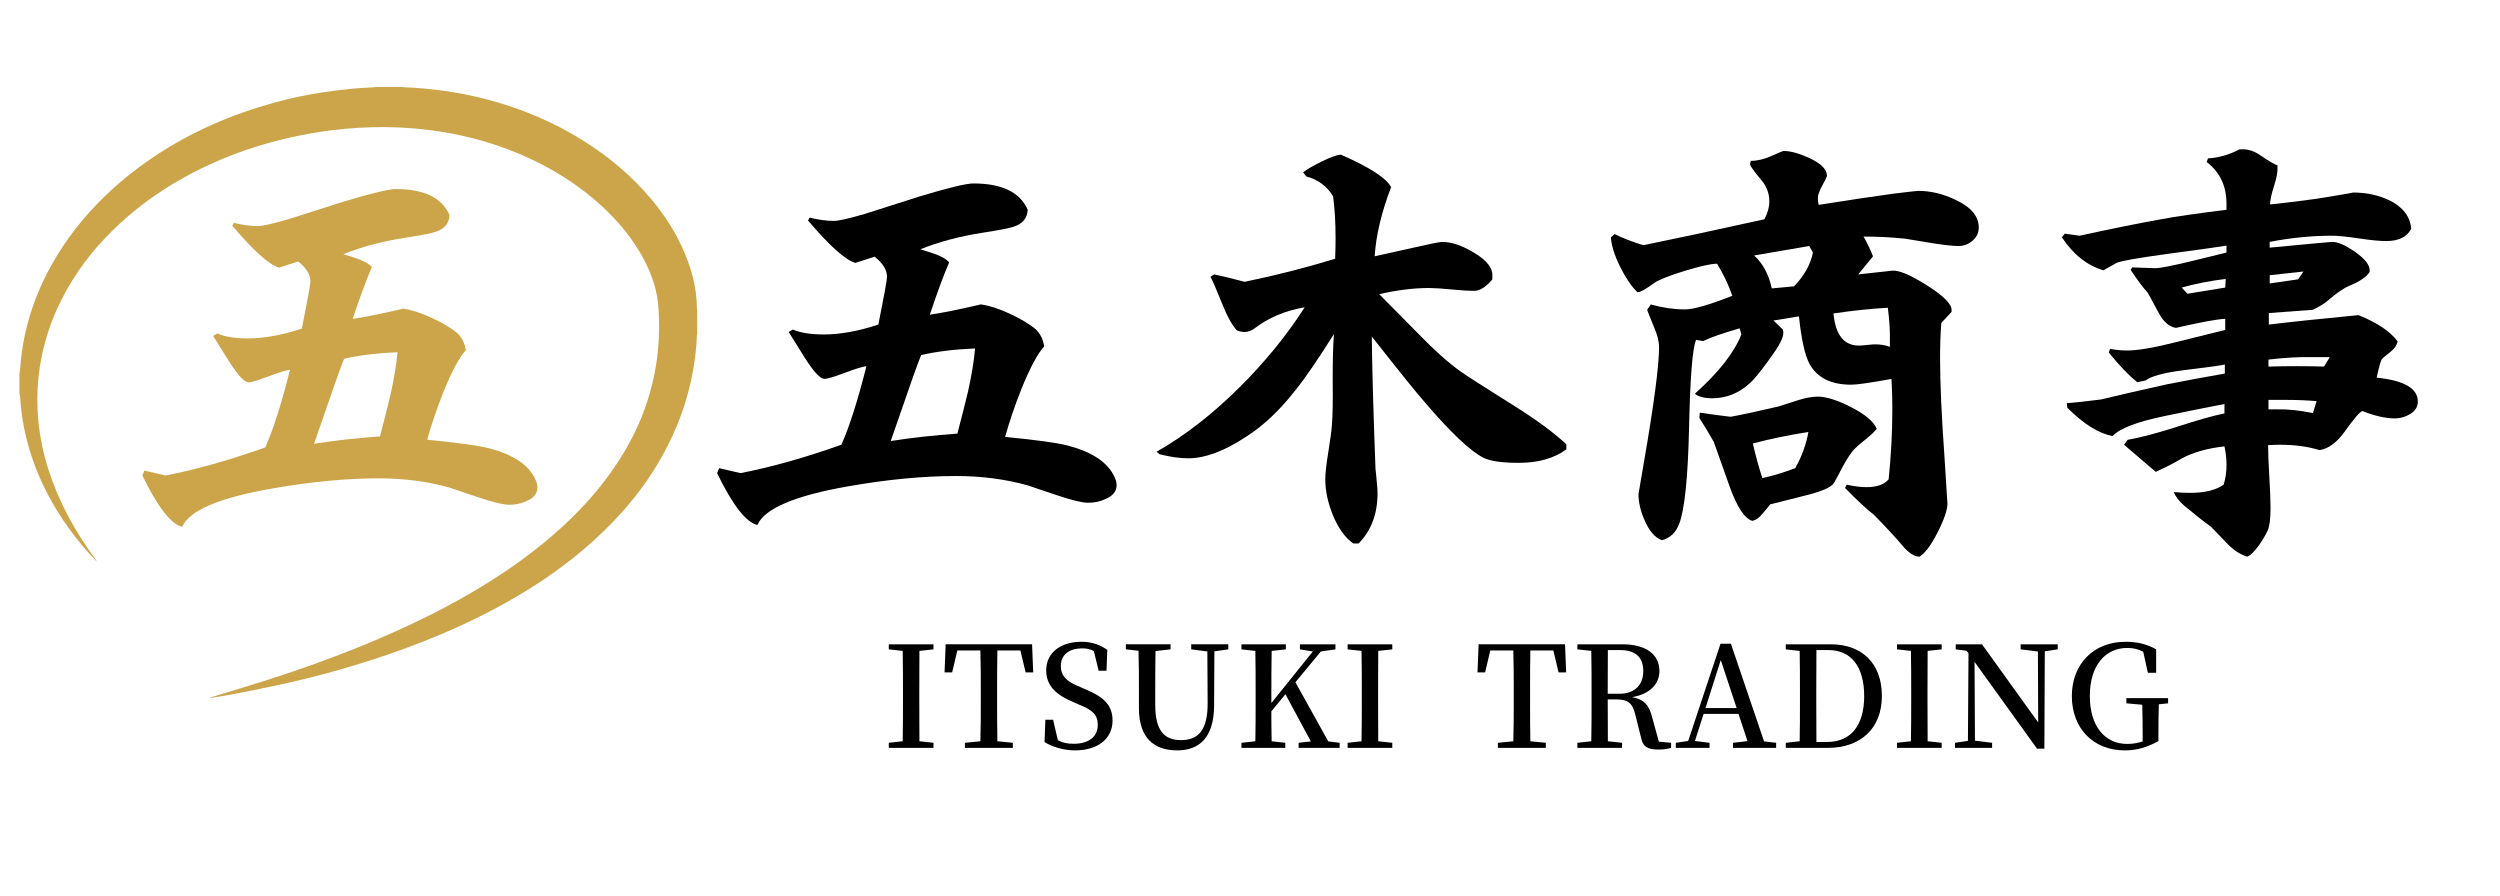<?xml version="1.0" encoding="utf-8"?>
<!-- Generator: Adobe Illustrator 27.1.1, SVG Export Plug-In . SVG Version: 6.00 Build 0)  -->
<svg version="1.1" xmlns="http://www.w3.org/2000/svg" xmlns:xlink="http://www.w3.org/1999/xlink" x="0px" y="0px"
	 viewBox="0 0 240 86" style="enable-background:new 0 0 240 86;" xml:space="preserve">
<style type="text/css">
	.st0{fill:#CCA54A;}
</style>
<g id="五木商事">
	<g>
		<path d="M107.195,46.565c0,0.58-0.33,1.015-0.988,1.304c-0.527,0.264-1.106,0.396-1.738,0.396c-0.553,0-1.501-0.224-2.844-0.672
			c-0.975-0.316-1.949-0.645-2.923-0.987c-2.16-0.605-4.463-0.908-6.913-0.908c-3.16,0-6.61,0.329-10.349,0.987
			c-5.135,0.896-8.044,2.133-8.729,3.713c-1.08-0.237-2.37-1.896-3.871-4.978l0.198-0.474l2.054,0.474
			c2.976-0.578,6.202-1.487,9.677-2.725c0.764-1.685,1.566-4.2,2.41-7.544c-0.395,0.053-1.1,0.27-2.113,0.652
			c-1.014,0.382-1.653,0.572-1.916,0.572c-0.395,0-1.014-0.658-1.856-1.975c-0.527-0.842-1.054-1.685-1.58-2.528l0.395-0.237
			c0.737,0.316,1.724,0.474,2.962,0.474c1.58,0,3.331-0.316,5.253-0.948c0.553-2.765,0.829-4.292,0.829-4.582
			c0-0.658-0.395-1.303-1.185-1.936l-1.856,0.593c-0.948-0.263-2.463-1.62-4.542-4.068l0.158-0.277
			c0.843,0.211,1.62,0.316,2.331,0.316c0.447,0,1.435-0.224,2.962-0.672c1.764-0.553,3.542-1.119,5.333-1.698
			c2.711-0.816,4.41-1.225,5.095-1.225c2.738,0,4.476,0.843,5.214,2.528c-0.053,0.817-0.5,1.357-1.343,1.62
			c-0.342,0.132-1.356,0.33-3.041,0.592c-2.186,0.343-4.161,0.869-5.925,1.58c0.605,0.185,1.092,0.343,1.461,0.474
			c0.684,0.264,1.119,0.527,1.303,0.79c-0.527,1.211-1.146,2.883-1.856,5.016c1.106-0.158,2.738-0.487,4.898-0.987
			c0.79,0.105,1.711,0.402,2.765,0.889c1.053,0.487,1.882,0.981,2.489,1.481c0.447,0.422,0.724,0.975,0.829,1.659
			c-0.632,0.685-1.369,2.067-2.212,4.147c-0.632,1.606-1.145,3.12-1.54,4.542c2.975,0.29,4.977,0.567,6.003,0.83
			c2.528,0.659,4.068,1.765,4.622,3.318C107.168,46.276,107.195,46.435,107.195,46.565z M93.607,33.452
			c-1.949,0.079-3.673,0.29-5.174,0.632c-0.211,0.448-1.185,3.199-2.923,8.255c2.001-0.316,4.134-0.553,6.399-0.711
			c0.474-1.817,0.816-3.173,1.027-4.068C93.277,36.033,93.501,34.664,93.607,33.452z"/>
		<path d="M150.374,43.129c-1.159,0.869-2.686,1.304-4.581,1.304c-1.58,0-2.7-0.158-3.357-0.475
			c-1.265-0.632-3.147-2.41-5.648-5.333c-0.79-0.895-2.488-3.002-5.096-6.32c0.026,2.844,0.145,7.084,0.355,12.719
			c0.026,0.158,0.065,0.553,0.118,1.185c0.053,0.475,0.079,0.856,0.079,1.146c0,1.976-0.605,3.581-1.816,4.819h-0.514
			c-0.79-0.553-1.448-1.476-1.975-2.765c-0.475-1.186-0.711-2.317-0.711-3.397c0-0.553,0.092-1.396,0.276-2.528
			c0.21-1.316,0.329-2.198,0.355-2.646c0.079-0.921,0.104-2.383,0.079-4.384c0-1.922,0.039-3.383,0.118-4.384
			c-1.554,2.476-2.791,4.279-3.713,5.411c-1.501,1.923-3.081,3.411-4.74,4.463c-2.081,1.37-3.924,2.054-5.53,2.054
			c-0.816,0-1.738-0.131-2.765-0.395l-0.276-0.237c2.686-1.527,5.319-3.568,7.9-6.123c2.475-2.449,4.582-5.029,6.319-7.742
			c-1.87,0.316-3.489,1.001-4.858,2.054c-0.29,0.211-0.593,0.316-0.909,0.316c-0.237,0-0.487-0.053-0.75-0.158
			c-0.474-0.526-0.935-1.356-1.382-2.488c-0.58-1.448-0.961-2.331-1.146-2.646l0.355-0.237c0.974,0.211,1.949,0.448,2.923,0.711
			c2.949-0.605,5.846-1.343,8.689-2.212c0.026-0.711,0.04-1.383,0.04-2.015c0-1.474-0.079-2.804-0.237-3.989
			c-0.605-0.974-1.461-1.606-2.567-1.896l-0.315-0.395c0.368-0.29,0.968-0.638,1.797-1.047c0.829-0.408,1.441-0.625,1.837-0.651
			c2.765,1.211,4.37,2.251,4.818,3.12c-0.922,2.396-1.448,4.608-1.58,6.636c1.08-0.237,2.146-0.474,3.199-0.711
			c1.949-0.447,3.042-0.671,3.278-0.671c0.896,0,1.909,0.343,3.042,1.027c1.264,0.738,1.856,1.515,1.777,2.331v0.237
			c-0.606,0.738-1.198,1.106-1.777,1.106c-0.474,0-1.191-0.045-2.152-0.138c-0.962-0.092-1.679-0.138-2.153-0.138
			c-1.448,0-3.041,0.198-4.779,0.592c0.079,0.079,1.343,1.357,3.792,3.832c1.501,1.554,2.844,2.752,4.029,3.594
			c0.553,0.395,2.277,1.501,5.174,3.318c2.133,1.343,3.792,2.567,4.977,3.673V43.129z"/>
		<path d="M189.96,21.84c0,0.5-0.197,0.922-0.593,1.264c-0.395,0.343-0.843,0.514-1.343,0.514c-0.527,0-1.369-0.092-2.528-0.276
			c-1.475-0.237-2.356-0.381-2.646-0.435c-1.343-0.131-2.659-0.198-3.949-0.198c0.368,0.659,0.671,1.291,0.908,1.896l-1.422,1.738
			l3.239-0.355c0.632-0.079,1.75,0.389,3.356,1.402c1.606,1.014,2.396,1.811,2.37,2.39v0.158l-0.987,1.066
			c-0.079,1.027-0.118,2.16-0.118,3.397c0,2.396,0.145,5.609,0.435,9.638c0.184,3.002,0.276,4.424,0.276,4.266
			c0,0.632-0.316,1.566-0.948,2.805c-0.632,1.237-1.211,2.015-1.738,2.33c-0.5,0-1.053-0.362-1.658-1.086
			c-0.606-0.725-1.515-1.705-2.726-2.942c-0.658-0.501-1.58-1.356-2.765-2.567l0.157-0.316c0.711,0.158,1.344,0.237,1.896,0.237
			c1,0,1.711-0.25,2.133-0.751c0.237-2.317,0.355-4.555,0.355-6.714c0-1-0.026-1.975-0.079-2.923
			c-2.028,0.369-3.317,0.553-3.871,0.553c-1.922,0-3.252-0.658-3.989-1.975c-0.448-0.816-0.79-2.343-1.026-4.582l-2.449,0.395
			l0.908,0.869c0.026,0.105,0.04,0.211,0.04,0.316c0,0.395-0.251,0.962-0.751,1.699c-1.105,1.606-1.922,2.646-2.449,3.12
			c-1.053,0.975-2.265,1.461-3.634,1.461c-0.737,0-1.29-0.144-1.658-0.434c2.291-2.054,3.778-3.95,4.463-5.688l-0.158-0.592
			c-1.58,0.448-2.752,0.856-3.515,1.224l-0.672-0.118c-0.343,0.79-0.566,3.568-0.672,8.334c-0.105,4.846-0.421,7.952-0.947,9.321
			c-0.316,0.843-0.869,1.369-1.659,1.58c-0.658-0.236-1.212-0.869-1.659-1.896c-0.395-0.896-0.593-1.738-0.593-2.528
			c0-0.052,0.185-1.132,0.554-3.239c0.947-5.502,1.422-9.124,1.422-10.861c0-0.526-0.146-1.132-0.435-1.817
			c-0.422-1.027-0.658-1.62-0.711-1.778l0.355-0.513c1.132,0.316,2.225,0.474,3.278,0.474c0.815,0,2.33-0.435,4.542-1.304
			c-0.342-1.027-0.829-2.054-1.461-3.081c-0.58,0-1.62,0.231-3.121,0.691c-1.5,0.461-2.475,0.849-2.923,1.165
			c-0.79,0.58-1.303,0.869-1.54,0.869h-0.079c-0.579-0.579-1.133-1.402-1.659-2.469s-0.816-1.995-0.868-2.785l0.355-0.316
			c0.789,0.395,1.711,0.75,2.765,1.066c2.976-0.605,6.846-1.435,11.612-2.488c0.316-0.579,0.474-1.158,0.474-1.738
			c0-0.764-0.263-1.448-0.789-2.054c-0.633-0.763-0.988-1.25-1.067-1.461l0.079-0.355c0.633,0,1.297-0.158,1.995-0.474
			c0.697-0.316,1.086-0.474,1.165-0.474c0.658,0,1.475,0.224,2.449,0.671c1.132,0.527,1.698,1.093,1.698,1.698
			c0,0.105-0.146,0.415-0.435,0.928c-0.29,0.514-0.435,0.928-0.435,1.244c0,0.211,0.026,0.422,0.079,0.632
			c2.817-0.448,5.188-0.803,7.109-1.066c1.501-0.184,2.317-0.277,2.449-0.277c1.211,0,2.409,0.29,3.595,0.869
			C189.223,19.878,189.96,20.76,189.96,21.84z M180.164,41.155c-0.211,0.29-0.6,0.658-1.165,1.106
			c-0.566,0.448-0.955,0.803-1.165,1.066c-0.29,0.369-0.606,0.868-0.948,1.501c-0.422,0.816-0.698,1.33-0.829,1.54
			c-0.264,0.422-1.212,0.83-2.845,1.225c-2.106,0.527-3.199,0.804-3.278,0.829c-0.236,0.316-0.487,0.619-0.75,0.909
			c-0.29,0.368-0.606,0.592-0.948,0.671c-0.737-0.185-1.475-1.303-2.212-3.357c-0.5-1.422-1.001-2.83-1.501-4.226
			c-0.395-0.711-0.855-1.474-1.382-2.291l0.039-0.513c0.869,0.132,1.856,0.263,2.962,0.395c1.027-0.184,2.555-0.514,4.582-0.988
			c0.605-0.184,1.225-0.381,1.856-0.592c0.737-0.237,1.383-0.355,1.936-0.355c0.816,0,1.89,0.342,3.22,1.027
			C179.064,39.786,179.874,40.47,180.164,41.155z M173.607,41.471c-2.002,0.316-3.779,0.685-5.332,1.106
			c0.263,1.159,0.565,2.265,0.908,3.318c0.815-0.158,1.869-0.475,3.16-0.948C172.976,43.814,173.396,42.655,173.607,41.471z
			 M174.042,24.249l-0.355-0.632l-5.293,0.909c0.843,0.764,1.408,1.817,1.698,3.16l2.133-0.197
			C173.199,26.488,173.805,25.408,174.042,24.249z M181.428,32.781c0.026-0.948-0.039-2.027-0.197-3.239
			c-1.765,0.105-3.502,0.29-5.214,0.553c0.184,2.054,1.001,3.081,2.449,3.081c0.158,0,0.414-0.02,0.771-0.059
			c0.355-0.04,0.625-0.06,0.81-0.06c0.474,0,0.934,0.079,1.382,0.237V32.781z"/>
		<path d="M232.112,38.548c0,0.5-0.236,0.896-0.711,1.185c-0.474,0.29-0.975,0.435-1.501,0.435c-0.869,0-1.909-0.237-3.12-0.711
			c-0.264,0.105-0.816,0.75-1.659,1.936c-0.764,1.08-1.58,1.686-2.449,1.817c-1.105-0.342-2.383-0.514-3.831-0.514
			c-0.369,0-0.737,0.014-1.105,0.04c0,0.659,0.039,1.666,0.118,3.021c0.079,1.356,0.118,2.364,0.118,3.021
			c0,1.027-0.092,1.744-0.276,2.153c-0.185,0.408-0.461,0.875-0.829,1.402c-0.475,0.657-0.856,1.026-1.146,1.105
			c-0.658-0.211-1.271-0.605-1.837-1.185c-0.566-0.58-1.112-1.146-1.639-1.698c-0.606-0.422-1.462-1.094-2.567-2.015
			c-0.527-0.475-0.856-0.909-0.988-1.304c0.554,0.053,1.066,0.079,1.541,0.079c1.422,0,2.501-0.263,3.238-0.79
			c0.185-0.579,0.277-1.211,0.277-1.896c0-0.553-0.066-1.146-0.198-1.778c-1.658,0.185-3.041,0.58-4.147,1.185
			c-0.553,0.343-1.369,0.764-2.448,1.264l-3.042-2.607l0.355-0.474c1.106-0.184,2.66-0.593,4.661-1.225
			c2.106-0.685,3.646-1.119,4.621-1.304v-0.908c-1.896,0.369-3.792,0.75-5.688,1.146c-2.686,0.553-4.371,1.198-5.056,1.936
			c-1.343-0.263-2.792-1.171-4.345-2.726l-0.04-0.435c0.737-0.052,1.83-0.171,3.278-0.355c1.396-0.342,3.516-0.83,6.359-1.461
			c1.738-0.342,3.581-0.685,5.53-1.027v-0.869c-0.29,0.079-1.62,0.264-3.989,0.553c-1.87,0.237-3.081,0.566-3.634,0.987l-0.79,0.158
			c-0.816-0.658-1.726-1.606-2.726-2.844l0.118-0.355c0.579,0.105,1.119,0.158,1.619,0.158c1.027,0,2.581-0.263,4.661-0.79
			c1.606-0.395,3.199-0.79,4.779-1.185v-1.066c-0.737,0.026-2.317,0.316-4.739,0.869c-0.633-0.105-1.173-0.566-1.62-1.383
			l-1.066-1.975c-0.421-0.448-0.975-1.185-1.659-2.212l0.158-0.237c1.448,0.053,2.198,0.079,2.252,0.079
			c0.395,0,1.475-0.21,3.238-0.632c1.186-0.29,2.37-0.579,3.556-0.869v-0.671c-0.396,0.079-2.266,0.343-5.609,0.79
			c-2.896,0.395-4.542,0.685-4.938,0.869c-0.053,0.026-0.474,0.263-1.264,0.711c-1.554-0.448-2.884-1.501-3.989-3.16l0.276-0.355
			l1.422,0.198c3.134-0.685,5.74-1.211,7.821-1.58c1.395-0.263,3.488-0.566,6.28-0.909v-0.355c0.052-1.817-0.58-3.225-1.896-4.226
			l0.118-0.355c1.001-0.053,2.015-0.342,3.042-0.869h0.237c0.578-0.026,1.171,0.172,1.777,0.593
			c0.815,0.553,1.355,0.869,1.619,0.948v0.197c0.025,0.422-0.086,1.021-0.336,1.797c-0.25,0.777-0.375,1.363-0.375,1.758
			c2.422-0.263,4.252-0.5,5.49-0.711c1.764-0.29,2.58-0.435,2.449-0.435c1.316,0,2.488,0.25,3.515,0.75
			c1.29,0.632,1.988,1.541,2.094,2.725c-0.395,0.79-1.198,1.185-2.409,1.185c-0.606,0-1.481-0.085-2.627-0.257
			c-1.146-0.171-2.008-0.256-2.587-0.256c-1.949,0-3.938,0.197-5.965,0.592v0.553c3.871-0.369,5.872-0.553,6.004-0.553
			c0.554,0,1.297,0.33,2.232,0.987c0.934,0.659,1.388,1.251,1.362,1.778v0.118c-0.29,0.474-0.948,0.922-1.975,1.343
			c-0.554,0.237-1.238,0.711-2.055,1.422c-0.342,0.29-0.816,0.58-1.422,0.869l-4.226,0.316v1.106c1.922-0.237,4.792-0.54,8.61-0.909
			c1.816,0.737,3.067,1.58,3.752,2.528c-0.079,0.369-0.303,0.698-0.671,0.988c-0.475,0.369-0.758,0.612-0.85,0.73
			c-0.093,0.119-0.257,0.705-0.493,1.758C230.796,36.52,232.112,37.284,232.112,38.548z M213.667,26.777
			c-1.501,0.185-2.91,0.461-4.227,0.83l0.553,0.593l3.634-0.593L213.667,26.777z M223.66,34.282h-1.659
			c-1.238-0.026-2.646,0.053-4.227,0.237v0.672c1.896-0.053,3.674-0.053,5.332,0L223.66,34.282z M222.396,38.508
			c-0.947-0.079-1.909-0.119-2.883-0.119h-1.738v0.909h0.869c0.948-0.026,2.08,0.092,3.396,0.355L222.396,38.508z M221.132,26.066
			l-3.239,0.355v0.79l2.726-0.395L221.132,26.066z"/>
	</g>
</g>
<g id="ITSUKI__TRADING">
	<g>
		<path d="M88.265,62.486c-0.013,1.309-0.013,2.631-0.013,3.993v0.688c0,1.322,0,2.671,0.013,3.993l1.349,0.148v0.485h-4.29v-0.485
			l1.335-0.148c0.027-1.309,0.027-2.644,0.027-3.993v-0.688c0-1.322,0-2.671-0.027-3.993l-1.335-0.148v-0.485h4.29v0.485
			L88.265,62.486z"/>
		<path d="M95.749,62.446c-0.027,1.322-0.027,2.657-0.027,4.033v0.688c0,1.322,0,2.657,0.027,3.993l1.484,0.148v0.485h-4.6v-0.485
			l1.484-0.148c0.041-1.309,0.041-2.644,0.041-3.993v-0.688c0-1.336,0-2.685-0.041-4.033h-2.212l-0.499,2.104h-0.729l0.108-2.698
			h8.295l0.108,2.698h-0.729l-0.499-2.104H95.749z"/>
		<path d="M104.066,66.115c1.997,0.81,2.738,1.646,2.738,3.062c0,1.74-1.416,2.86-3.602,2.86c-1.12,0-2.212-0.352-2.927-0.796
			l0.081-2.146h0.742l0.458,1.97c0.472,0.243,0.904,0.337,1.524,0.337c1.403,0,2.307-0.647,2.307-1.82c0-0.944-0.5-1.43-1.781-1.929
			l-0.58-0.257c-1.605-0.674-2.59-1.537-2.59-3.035c0-1.753,1.443-2.751,3.386-2.751c1.012,0,1.808,0.296,2.482,0.782l-0.081,1.996
			h-0.755l-0.458-1.889c-0.351-0.188-0.701-0.256-1.133-0.256c-1.201,0-2.037,0.58-2.037,1.699c0,0.944,0.58,1.484,1.619,1.902
			L104.066,66.115z"/>
		<path d="M117.916,62.338l-1.335,0.189l-0.027,5.206c-0.014,3.035-1.39,4.304-3.534,4.304c-2.199,0-3.683-1.146-3.683-4.061v-1.538
			c0-1.308,0-2.644-0.041-3.965l-1.214-0.136v-0.485h4.29v0.485l-1.443,0.162c-0.027,1.295-0.027,2.604-0.027,3.938v1.228
			c0,2.536,0.917,3.386,2.468,3.386c1.7,0,2.577-0.984,2.563-3.574l-0.027-4.937l-1.551-0.203v-0.485h3.561V62.338z"/>
		<path d="M128.606,71.309v0.485h-3.938v-0.485l1.173-0.135l-2.441-4.532l-1.349,1.646c0,0.863,0,1.848,0.027,2.873l1.309,0.148
			v0.485h-4.209v-0.485l1.335-0.148c0.027-1.309,0.027-2.644,0.027-3.993v-0.688c0-1.322,0-2.671-0.027-3.993l-1.335-0.148v-0.485
			h4.263v0.485l-1.362,0.148c-0.027,1.309-0.027,2.631-0.027,3.993v1.012l3.979-4.95l-1.241-0.203v-0.485h3.413v0.485l-1.403,0.203
			l-2.441,2.954l3.156,5.679L128.606,71.309z"/>
		<path d="M132.311,62.486c-0.014,1.309-0.014,2.631-0.014,3.993v0.688c0,1.322,0,2.671,0.014,3.993l1.349,0.148v0.485h-4.289
			v-0.485l1.335-0.148c0.027-1.309,0.027-2.644,0.027-3.993v-0.688c0-1.322,0-2.671-0.027-3.993l-1.335-0.148v-0.485h4.289v0.485
			L132.311,62.486z"/>
		<path d="M146.913,62.446c-0.026,1.322-0.026,2.657-0.026,4.033v0.688c0,1.322,0,2.657,0.026,3.993l1.484,0.148v0.485h-4.6v-0.485
			l1.483-0.148c0.041-1.309,0.041-2.644,0.041-3.993v-0.688c0-1.336,0-2.685-0.041-4.033h-2.212l-0.499,2.104h-0.729l0.107-2.698
			h8.296l0.108,2.698h-0.729l-0.499-2.104H146.913z"/>
		<path d="M160.425,71.309v0.485c-0.337,0.108-0.715,0.162-1.228,0.162c-1.012,0-1.471-0.283-1.632-1.053l-0.566-2.252
			c-0.271-1.16-0.702-1.511-1.902-1.511h-0.755c0,1.389,0,2.711,0.013,4.02l1.362,0.148v0.485h-4.289v-0.485l1.335-0.148
			c0.027-1.309,0.027-2.644,0.027-3.993v-0.688c0-1.322,0-2.671-0.027-3.993l-1.335-0.148v-0.485h4.316
			c2.266,0,3.561,0.958,3.561,2.576c0,1.146-0.809,2.186-2.63,2.496c1.16,0.202,1.646,0.782,1.942,1.969l0.634,2.307L160.425,71.309
			z M155.461,66.601c1.551,0,2.293-0.931,2.293-2.172c0-1.295-0.701-2.022-2.226-2.022h-1.174c-0.013,1.321-0.013,2.644-0.013,4.194
			H155.461z"/>
		<path d="M170.509,71.309v0.485h-4.141v-0.485l1.39-0.162l-0.863-2.617h-3.346l-0.836,2.604l1.402,0.176v0.485h-3.237v-0.485
			l1.188-0.176l3.103-9.334h0.998l3.183,9.375L170.509,71.309z M166.719,67.977l-1.524-4.613l-1.47,4.613H166.719z"/>
		<path d="M175.751,61.853c2.981,0,4.91,1.808,4.91,4.964s-2.091,4.978-5.18,4.978h-4.047v-0.485l1.335-0.148
			c0.027-1.309,0.027-2.671,0.027-4.168v-0.486c0-1.349,0-2.697-0.027-4.02l-1.335-0.148v-0.485H175.751z M175.414,71.228
			c2.293,0,3.547-1.619,3.547-4.397c0-2.873-1.268-4.424-3.439-4.424h-1.146c-0.014,1.335-0.014,2.684-0.014,4.1v0.473
			c0,1.511,0,2.9,0.014,4.249H175.414z"/>
		<path d="M185.053,62.486c-0.014,1.309-0.014,2.631-0.014,3.993v0.688c0,1.322,0,2.671,0.014,3.993l1.349,0.148v0.485h-4.289
			v-0.485l1.335-0.148c0.027-1.309,0.027-2.644,0.027-3.993v-0.688c0-1.322,0-2.671-0.027-3.993l-1.335-0.148v-0.485h4.289v0.485
			L185.053,62.486z"/>
		<path d="M197.541,62.338l-1.241,0.189l-0.04,9.348h-0.702l-6.002-8.336l0.04,7.567l1.646,0.202v0.485h-3.561v-0.485l1.241-0.189
			l0.054-8.403l-0.188-0.242l-1.039-0.136v-0.485h2.522l5.396,7.5l-0.027-6.812l-1.659-0.203v-0.485h3.562V62.338z"/>
		<path d="M208.138,67.518l-0.891,0.095c-0.026,0.917-0.04,1.861-0.04,2.873v0.661c-1.039,0.566-1.996,0.891-3.224,0.891
			c-3.035,0-5.086-2.118-5.086-5.221c0-3.075,2.104-5.206,5.14-5.206c1.228,0,2.118,0.256,2.954,0.728v2.253h-0.796l-0.445-2.023
			c-0.472-0.256-0.957-0.364-1.537-0.364c-2.064,0-3.589,1.633-3.589,4.613c0,2.887,1.431,4.6,3.589,4.6
			c0.539,0,0.998-0.081,1.483-0.242v-0.702c0-0.931-0.014-1.888-0.04-2.818l-1.524-0.136v-0.499h4.006V67.518z"/>
	</g>
</g>
<g id="五">
	<g>
		<path class="st0" d="M51.594,46.78c0,0.573-0.326,1.003-0.976,1.289c-0.521,0.261-1.094,0.391-1.719,0.391
			c-0.547,0-1.484-0.221-2.812-0.664c-0.964-0.312-1.928-0.638-2.891-0.977c-2.136-0.599-4.414-0.898-6.836-0.898
			c-3.125,0-6.537,0.326-10.234,0.977c-5.078,0.886-7.956,2.109-8.632,3.672c-1.068-0.234-2.344-1.875-3.828-4.922l0.195-0.469
			l2.031,0.469c2.942-0.572,6.132-1.471,9.57-2.695c0.755-1.666,1.549-4.153,2.383-7.46c-0.391,0.052-1.087,0.267-2.09,0.645
			c-1.003,0.378-1.634,0.566-1.895,0.566c-0.391,0-1.002-0.651-1.836-1.953c-0.521-0.833-1.042-1.666-1.562-2.5l0.391-0.234
			c0.729,0.312,1.706,0.469,2.93,0.469c1.562,0,3.294-0.312,5.195-0.938c0.547-2.734,0.82-4.244,0.82-4.531
			c0-0.65-0.391-1.289-1.172-1.914l-1.836,0.586c-0.938-0.26-2.435-1.602-4.492-4.023l0.156-0.273
			c0.833,0.208,1.602,0.312,2.305,0.312c0.442,0,1.419-0.221,2.93-0.664c1.744-0.547,3.502-1.106,5.273-1.68
			c2.682-0.807,4.361-1.211,5.039-1.211c2.708,0,4.427,0.833,5.156,2.5c-0.053,0.808-0.495,1.341-1.328,1.602
			c-0.339,0.13-1.341,0.326-3.008,0.586c-2.162,0.338-4.115,0.859-5.859,1.562c0.599,0.182,1.08,0.338,1.445,0.469
			c0.677,0.26,1.106,0.521,1.289,0.781c-0.521,1.198-1.132,2.851-1.835,4.96c1.094-0.156,2.708-0.481,4.843-0.977
			c0.781,0.104,1.692,0.397,2.734,0.879c1.042,0.482,1.861,0.971,2.461,1.465c0.442,0.417,0.716,0.964,0.82,1.641
			c-0.625,0.677-1.354,2.044-2.188,4.102c-0.625,1.588-1.133,3.086-1.523,4.492c2.942,0.287,4.922,0.561,5.938,0.82
			c2.5,0.651,4.023,1.745,4.57,3.281C51.568,46.494,51.594,46.65,51.594,46.78z M38.157,33.812
			c-1.927,0.078-3.632,0.287-5.117,0.625c-0.209,0.443-1.172,3.164-2.891,8.164c1.979-0.312,4.088-0.547,6.328-0.703
			c0.469-1.796,0.807-3.138,1.016-4.023C37.831,36.364,38.053,35.01,38.157,33.812z"/>
	</g>
</g>
<g id="レイヤー_5">
	<path class="st0" d="M66.931,31.998c-0.011,0.08-0.03,0.16-0.033,0.24c-0.027,1.061-0.157,2.111-0.336,3.153
		c-0.323,1.875-0.841,3.692-1.567,5.445c-0.547,1.322-1.187,2.593-1.925,3.812c-1.912,3.16-4.356,5.827-7.143,8.178
		c-1.832,1.545-3.785,2.912-5.828,4.141c-2.403,1.446-4.901,2.699-7.472,3.799c-2.397,1.026-4.84,1.92-7.319,2.708
		c-2.657,0.844-5.344,1.576-8.064,2.171c-1.57,0.343-3.146,0.657-4.723,0.968c-0.743,0.147-1.492,0.256-2.238,0.382
		c-0.038,0.006-0.078,0.006-0.127-0.026c0.063-0.02,0.125-0.039,0.188-0.059c1.856-0.569,3.718-1.12,5.567-1.712
		c2.807-0.899,5.581-1.896,8.321-2.994c2.357-0.944,4.677-1.975,6.953-3.111c1.977-0.987,3.912-2.058,5.787-3.238
		c2.8-1.76,5.441-3.74,7.832-6.063c2.009-1.952,3.771-4.11,5.202-6.548c0.871-1.484,1.593-3.041,2.125-4.686
		c0.375-1.16,0.665-2.344,0.858-3.552c0.241-1.509,0.323-3.026,0.27-4.552c-0.032-0.915-0.099-1.826-0.331-2.717
		c-0.337-1.291-0.877-2.487-1.559-3.619c-0.988-1.638-2.217-3.066-3.612-4.345c-2.181-2-4.641-3.546-7.314-4.743
		c-2.236-1.001-4.556-1.718-6.952-2.183c-1.306-0.253-2.62-0.429-3.945-0.535c-1.704-0.137-3.408-0.141-5.114-0.043
		c-1.559,0.09-3.108,0.272-4.646,0.547c-4.275,0.763-8.353,2.127-12.177,4.254c-2.483,1.382-4.768,3.049-6.809,5.06
		c-1.991,1.961-3.661,4.174-4.928,6.701c-1.024,2.043-1.722,4.195-2.062,6.469c-0.197,1.314-0.262,2.633-0.205,3.961
		c0.138,3.217,0.985,6.237,2.352,9.117c0.885,1.866,1.964,3.609,3.181,5.263c0.059,0.08,0.117,0.16,0.152,0.265
		c-0.021-0.018-0.044-0.033-0.063-0.053c-1.882-1.971-3.487-4.153-4.745-6.598c-1.031-2.003-1.777-4.113-2.201-6.34
		c-0.17-0.892-0.288-1.791-0.343-2.699c-0.01-0.175-0.047-0.348-0.072-0.522c0-0.615,0-1.23,0-1.844
		c0.024-0.139,0.061-0.277,0.07-0.417c0.051-0.839,0.152-1.672,0.299-2.499c0.407-2.272,1.142-4.428,2.172-6.48
		c1.294-2.577,2.966-4.866,4.955-6.916c1.639-1.689,3.441-3.169,5.383-4.472c3.569-2.395,7.444-4.068,11.548-5.204
		c1.487-0.412,2.994-0.738,4.517-0.97c0.971-0.148,1.947-0.269,2.924-0.37c0.726-0.075,1.457-0.097,2.186-0.144
		c0.058-0.004,0.115-0.021,0.172-0.032c0.837,0,1.673,0,2.51,0c0.077,0.012,0.155,0.031,0.232,0.034
		c1.182,0.044,2.359,0.148,3.531,0.304c1.521,0.203,3.026,0.497,4.511,0.893c3.2,0.854,6.231,2.124,9.06,3.89
		c2.476,1.544,4.701,3.399,6.594,5.661c1.299,1.551,2.39,3.242,3.183,5.125c0.712,1.694,1.183,3.447,1.187,5.31
		c0,0.06,0.02,0.119,0.03,0.179C66.931,30.495,66.931,31.247,66.931,31.998z"/>
</g>
</svg>
